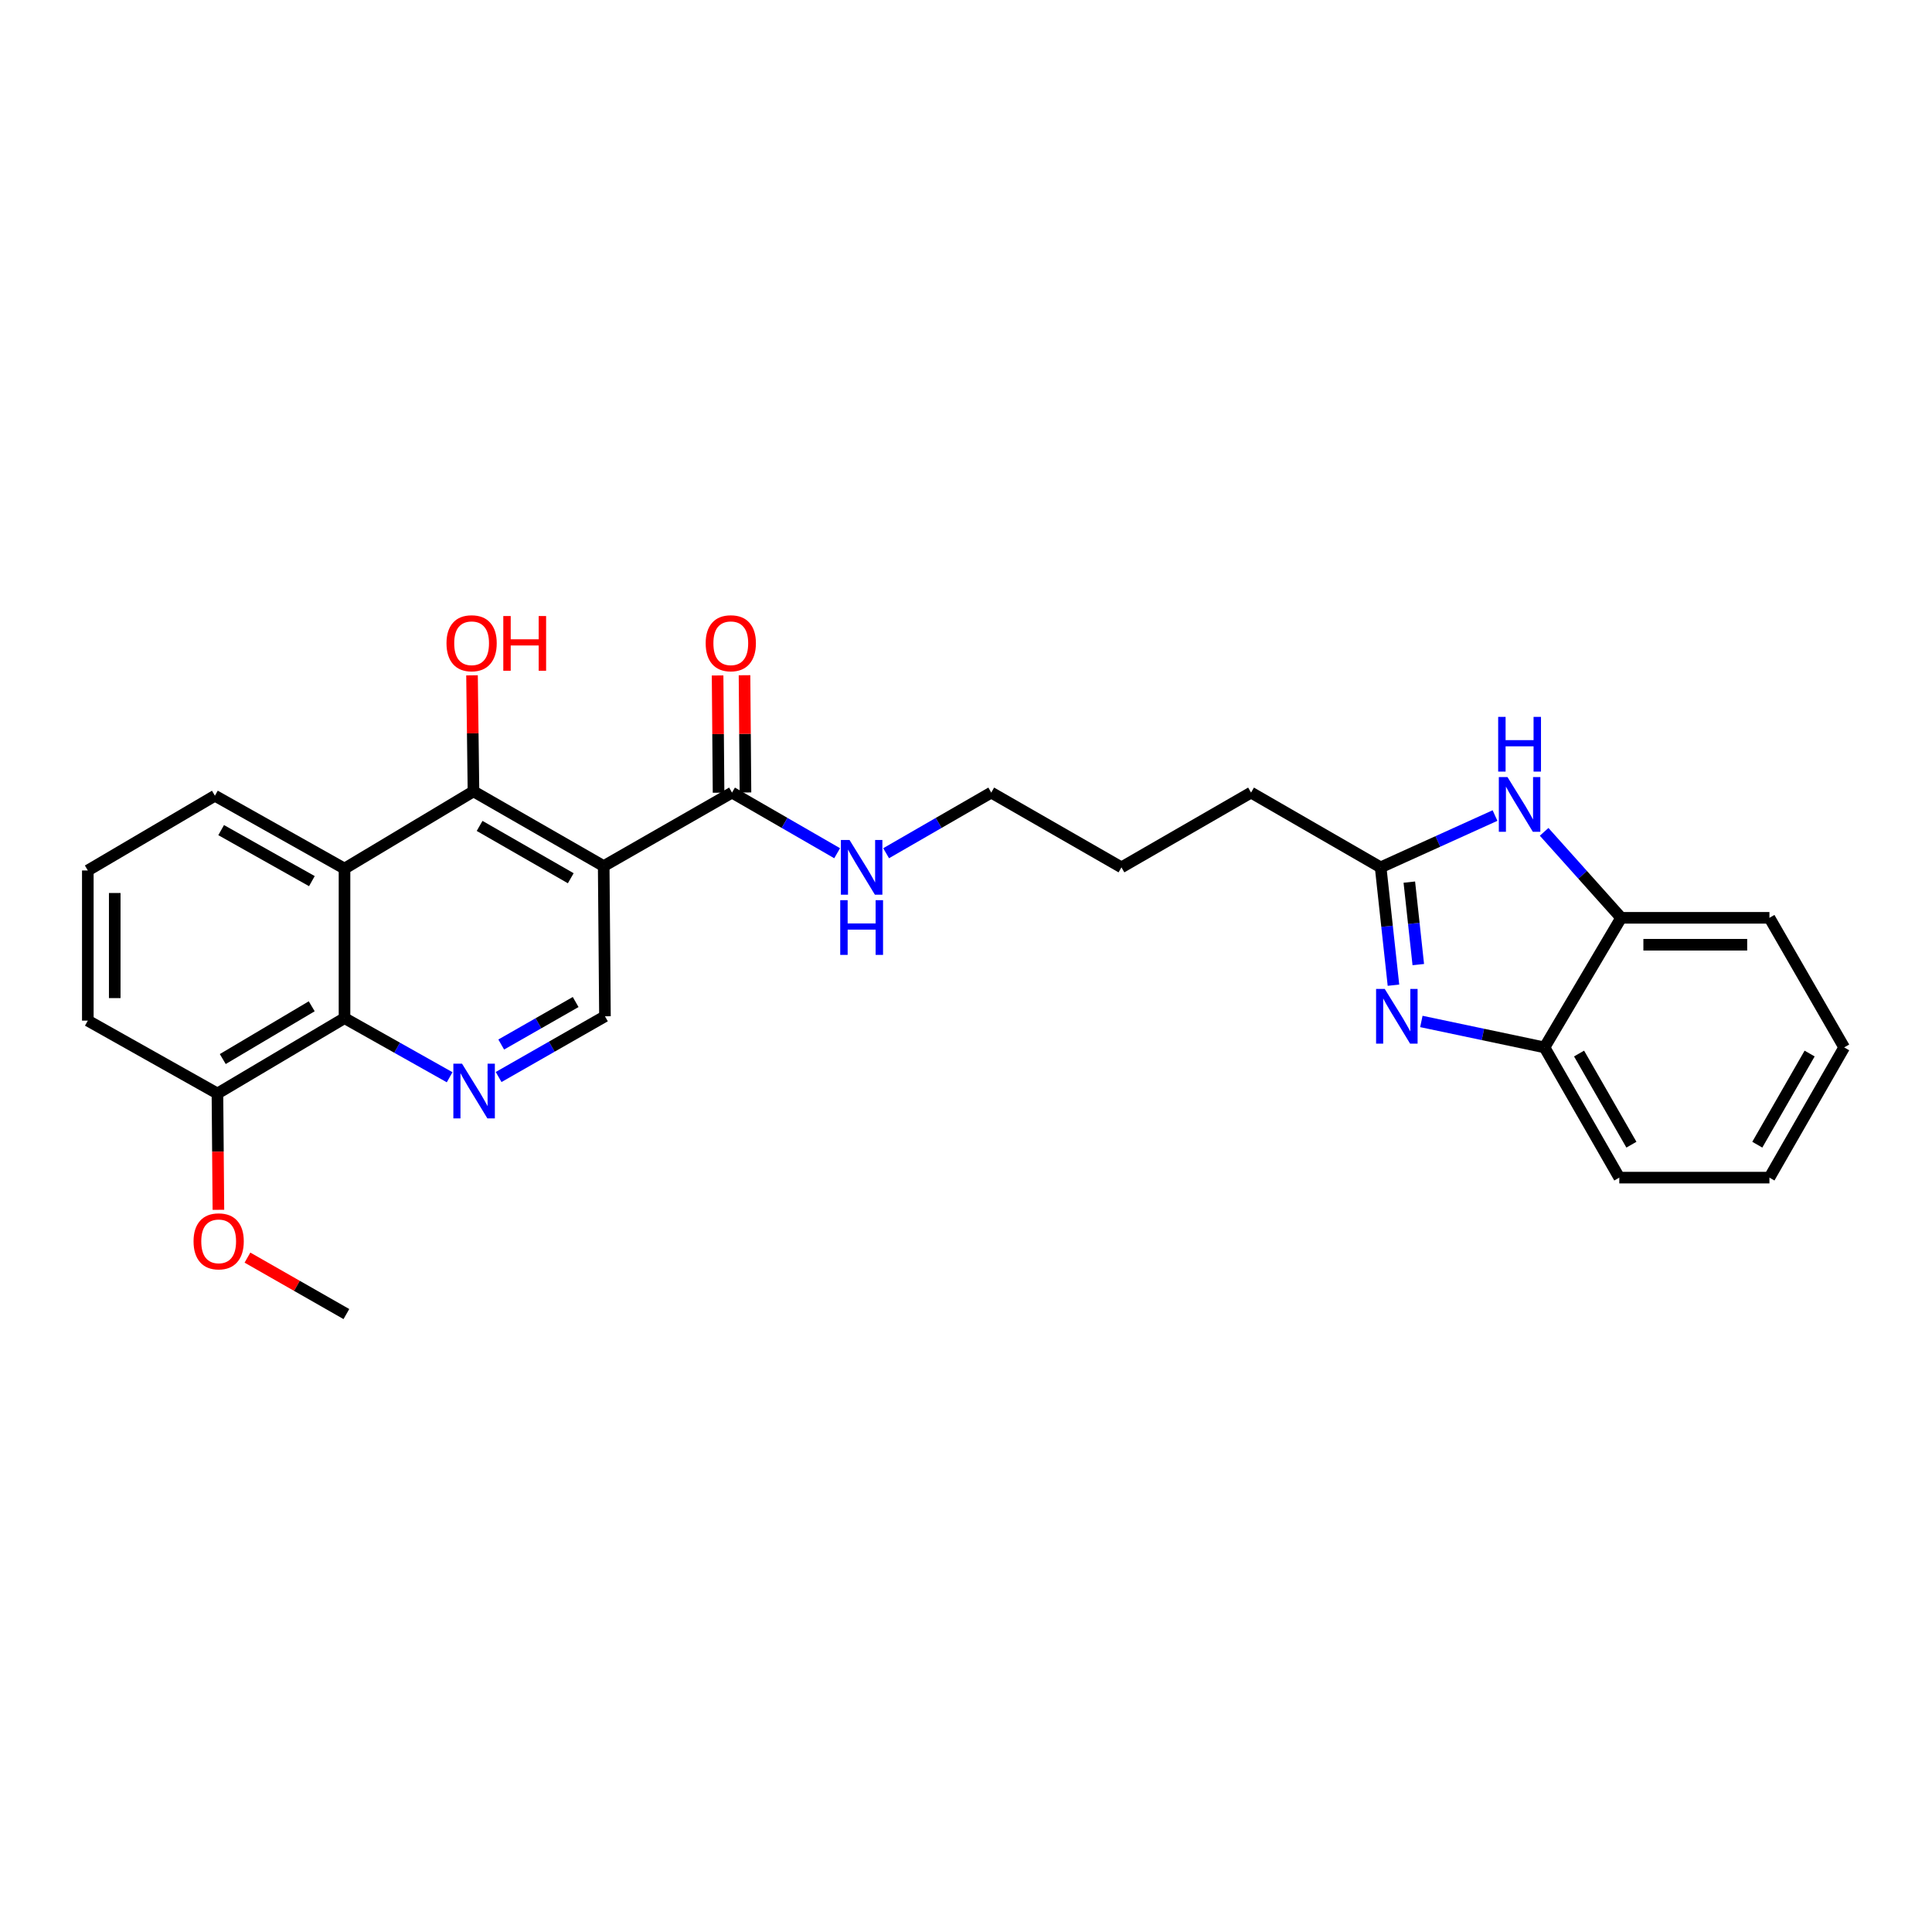 <?xml version='1.0' encoding='iso-8859-1'?>
<svg version='1.1' baseProfile='full'
              xmlns='http://www.w3.org/2000/svg'
                      xmlns:rdkit='http://www.rdkit.org/xml'
                      xmlns:xlink='http://www.w3.org/1999/xlink'
                  xml:space='preserve'
width='1000px' height='1000px' viewBox='0 0 1000 1000'>
<!-- END OF HEADER -->
<rect style='opacity:1.0;fill:#FFFFFF;stroke:none' width='1000' height='1000' x='0' y='0'> </rect>
<path class='bond-1' d='M 312.473,448.296 L 245.072,409.603' style='fill:none;fill-rule:evenodd;stroke:#000000;stroke-width:6px;stroke-linecap:butt;stroke-linejoin:miter;stroke-opacity:1' />
<path class='bond-1' d='M 295.426,454.575 L 248.246,427.49' style='fill:none;fill-rule:evenodd;stroke:#000000;stroke-width:6px;stroke-linecap:butt;stroke-linejoin:miter;stroke-opacity:1' />
<path class='bond-7' d='M 312.473,448.296 L 378.891,410.245' style='fill:none;fill-rule:evenodd;stroke:#000000;stroke-width:6px;stroke-linecap:butt;stroke-linejoin:miter;stroke-opacity:1' />
<path class='bond-8' d='M 312.473,448.296 L 313.123,526.03' style='fill:none;fill-rule:evenodd;stroke:#000000;stroke-width:6px;stroke-linecap:butt;stroke-linejoin:miter;stroke-opacity:1' />
<path class='bond-0' d='M 721.25,509.931 L 717.934,479.435' style='fill:none;fill-rule:evenodd;stroke:#0000FF;stroke-width:6px;stroke-linecap:butt;stroke-linejoin:miter;stroke-opacity:1' />
<path class='bond-0' d='M 717.934,479.435 L 714.618,448.938' style='fill:none;fill-rule:evenodd;stroke:#000000;stroke-width:6px;stroke-linecap:butt;stroke-linejoin:miter;stroke-opacity:1' />
<path class='bond-0' d='M 734.105,499.276 L 731.784,477.929' style='fill:none;fill-rule:evenodd;stroke:#0000FF;stroke-width:6px;stroke-linecap:butt;stroke-linejoin:miter;stroke-opacity:1' />
<path class='bond-0' d='M 731.784,477.929 L 729.463,456.581' style='fill:none;fill-rule:evenodd;stroke:#000000;stroke-width:6px;stroke-linecap:butt;stroke-linejoin:miter;stroke-opacity:1' />
<path class='bond-9' d='M 735.693,528.704 L 767.563,535.421' style='fill:none;fill-rule:evenodd;stroke:#0000FF;stroke-width:6px;stroke-linecap:butt;stroke-linejoin:miter;stroke-opacity:1' />
<path class='bond-9' d='M 767.563,535.421 L 799.434,542.137' style='fill:none;fill-rule:evenodd;stroke:#000000;stroke-width:6px;stroke-linecap:butt;stroke-linejoin:miter;stroke-opacity:1' />
<path class='bond-2' d='M 245.072,409.603 L 178.321,449.588' style='fill:none;fill-rule:evenodd;stroke:#000000;stroke-width:6px;stroke-linecap:butt;stroke-linejoin:miter;stroke-opacity:1' />
<path class='bond-14' d='M 245.072,409.603 L 244.693,379.571' style='fill:none;fill-rule:evenodd;stroke:#000000;stroke-width:6px;stroke-linecap:butt;stroke-linejoin:miter;stroke-opacity:1' />
<path class='bond-14' d='M 244.693,379.571 L 244.315,349.539' style='fill:none;fill-rule:evenodd;stroke:#FF0000;stroke-width:6px;stroke-linecap:butt;stroke-linejoin:miter;stroke-opacity:1' />
<path class='bond-15' d='M 178.321,449.588 L 111.238,411.863' style='fill:none;fill-rule:evenodd;stroke:#000000;stroke-width:6px;stroke-linecap:butt;stroke-linejoin:miter;stroke-opacity:1' />
<path class='bond-15' d='M 161.43,456.073 L 114.471,429.666' style='fill:none;fill-rule:evenodd;stroke:#000000;stroke-width:6px;stroke-linecap:butt;stroke-linejoin:miter;stroke-opacity:1' />
<path class='bond-27' d='M 178.321,449.588 L 178.321,526.982' style='fill:none;fill-rule:evenodd;stroke:#000000;stroke-width:6px;stroke-linecap:butt;stroke-linejoin:miter;stroke-opacity:1' />
<path class='bond-3' d='M 258.087,557.46 L 285.605,541.745' style='fill:none;fill-rule:evenodd;stroke:#0000FF;stroke-width:6px;stroke-linecap:butt;stroke-linejoin:miter;stroke-opacity:1' />
<path class='bond-3' d='M 285.605,541.745 L 313.123,526.03' style='fill:none;fill-rule:evenodd;stroke:#000000;stroke-width:6px;stroke-linecap:butt;stroke-linejoin:miter;stroke-opacity:1' />
<path class='bond-3' d='M 259.433,540.647 L 278.696,529.646' style='fill:none;fill-rule:evenodd;stroke:#0000FF;stroke-width:6px;stroke-linecap:butt;stroke-linejoin:miter;stroke-opacity:1' />
<path class='bond-3' d='M 278.696,529.646 L 297.958,518.646' style='fill:none;fill-rule:evenodd;stroke:#000000;stroke-width:6px;stroke-linecap:butt;stroke-linejoin:miter;stroke-opacity:1' />
<path class='bond-6' d='M 232.733,557.584 L 205.527,542.283' style='fill:none;fill-rule:evenodd;stroke:#0000FF;stroke-width:6px;stroke-linecap:butt;stroke-linejoin:miter;stroke-opacity:1' />
<path class='bond-6' d='M 205.527,542.283 L 178.321,526.982' style='fill:none;fill-rule:evenodd;stroke:#000000;stroke-width:6px;stroke-linecap:butt;stroke-linejoin:miter;stroke-opacity:1' />
<path class='bond-4' d='M 773.817,422.126 L 744.218,435.532' style='fill:none;fill-rule:evenodd;stroke:#0000FF;stroke-width:6px;stroke-linecap:butt;stroke-linejoin:miter;stroke-opacity:1' />
<path class='bond-4' d='M 744.218,435.532 L 714.618,448.938' style='fill:none;fill-rule:evenodd;stroke:#000000;stroke-width:6px;stroke-linecap:butt;stroke-linejoin:miter;stroke-opacity:1' />
<path class='bond-10' d='M 799.241,430.558 L 819.171,452.809' style='fill:none;fill-rule:evenodd;stroke:#0000FF;stroke-width:6px;stroke-linecap:butt;stroke-linejoin:miter;stroke-opacity:1' />
<path class='bond-10' d='M 819.171,452.809 L 839.102,475.061' style='fill:none;fill-rule:evenodd;stroke:#000000;stroke-width:6px;stroke-linecap:butt;stroke-linejoin:miter;stroke-opacity:1' />
<path class='bond-5' d='M 714.618,448.938 L 647.542,410.245' style='fill:none;fill-rule:evenodd;stroke:#000000;stroke-width:6px;stroke-linecap:butt;stroke-linejoin:miter;stroke-opacity:1' />
<path class='bond-11' d='M 178.321,526.982 L 112.546,566' style='fill:none;fill-rule:evenodd;stroke:#000000;stroke-width:6px;stroke-linecap:butt;stroke-linejoin:miter;stroke-opacity:1' />
<path class='bond-11' d='M 161.347,520.852 L 115.304,548.164' style='fill:none;fill-rule:evenodd;stroke:#000000;stroke-width:6px;stroke-linecap:butt;stroke-linejoin:miter;stroke-opacity:1' />
<path class='bond-12' d='M 385.856,410.188 L 385.608,379.843' style='fill:none;fill-rule:evenodd;stroke:#000000;stroke-width:6px;stroke-linecap:butt;stroke-linejoin:miter;stroke-opacity:1' />
<path class='bond-12' d='M 385.608,379.843 L 385.359,349.497' style='fill:none;fill-rule:evenodd;stroke:#FF0000;stroke-width:6px;stroke-linecap:butt;stroke-linejoin:miter;stroke-opacity:1' />
<path class='bond-12' d='M 371.925,410.303 L 371.676,379.957' style='fill:none;fill-rule:evenodd;stroke:#000000;stroke-width:6px;stroke-linecap:butt;stroke-linejoin:miter;stroke-opacity:1' />
<path class='bond-12' d='M 371.676,379.957 L 371.427,349.612' style='fill:none;fill-rule:evenodd;stroke:#FF0000;stroke-width:6px;stroke-linecap:butt;stroke-linejoin:miter;stroke-opacity:1' />
<path class='bond-13' d='M 378.891,410.245 L 406.098,425.936' style='fill:none;fill-rule:evenodd;stroke:#000000;stroke-width:6px;stroke-linecap:butt;stroke-linejoin:miter;stroke-opacity:1' />
<path class='bond-13' d='M 406.098,425.936 L 433.306,441.628' style='fill:none;fill-rule:evenodd;stroke:#0000FF;stroke-width:6px;stroke-linecap:butt;stroke-linejoin:miter;stroke-opacity:1' />
<path class='bond-19' d='M 799.434,542.137 L 838.142,609.538' style='fill:none;fill-rule:evenodd;stroke:#000000;stroke-width:6px;stroke-linecap:butt;stroke-linejoin:miter;stroke-opacity:1' />
<path class='bond-19' d='M 817.322,545.308 L 844.417,592.489' style='fill:none;fill-rule:evenodd;stroke:#000000;stroke-width:6px;stroke-linecap:butt;stroke-linejoin:miter;stroke-opacity:1' />
<path class='bond-29' d='M 799.434,542.137 L 839.102,475.061' style='fill:none;fill-rule:evenodd;stroke:#000000;stroke-width:6px;stroke-linecap:butt;stroke-linejoin:miter;stroke-opacity:1' />
<path class='bond-20' d='M 839.102,475.061 L 915.853,475.061' style='fill:none;fill-rule:evenodd;stroke:#000000;stroke-width:6px;stroke-linecap:butt;stroke-linejoin:miter;stroke-opacity:1' />
<path class='bond-20' d='M 850.614,488.993 L 904.34,488.993' style='fill:none;fill-rule:evenodd;stroke:#000000;stroke-width:6px;stroke-linecap:butt;stroke-linejoin:miter;stroke-opacity:1' />
<path class='bond-16' d='M 112.546,566 L 112.796,596.101' style='fill:none;fill-rule:evenodd;stroke:#000000;stroke-width:6px;stroke-linecap:butt;stroke-linejoin:miter;stroke-opacity:1' />
<path class='bond-16' d='M 112.796,596.101 L 113.046,626.202' style='fill:none;fill-rule:evenodd;stroke:#FF0000;stroke-width:6px;stroke-linecap:butt;stroke-linejoin:miter;stroke-opacity:1' />
<path class='bond-21' d='M 112.546,566 L 45.455,528.274' style='fill:none;fill-rule:evenodd;stroke:#000000;stroke-width:6px;stroke-linecap:butt;stroke-linejoin:miter;stroke-opacity:1' />
<path class='bond-22' d='M 458.658,441.627 L 485.862,425.936' style='fill:none;fill-rule:evenodd;stroke:#0000FF;stroke-width:6px;stroke-linecap:butt;stroke-linejoin:miter;stroke-opacity:1' />
<path class='bond-22' d='M 485.862,425.936 L 513.065,410.245' style='fill:none;fill-rule:evenodd;stroke:#000000;stroke-width:6px;stroke-linecap:butt;stroke-linejoin:miter;stroke-opacity:1' />
<path class='bond-18' d='M 111.238,411.863 L 45.455,450.556' style='fill:none;fill-rule:evenodd;stroke:#000000;stroke-width:6px;stroke-linecap:butt;stroke-linejoin:miter;stroke-opacity:1' />
<path class='bond-23' d='M 128.083,650.938 L 153.686,665.548' style='fill:none;fill-rule:evenodd;stroke:#FF0000;stroke-width:6px;stroke-linecap:butt;stroke-linejoin:miter;stroke-opacity:1' />
<path class='bond-23' d='M 153.686,665.548 L 179.289,680.158' style='fill:none;fill-rule:evenodd;stroke:#000000;stroke-width:6px;stroke-linecap:butt;stroke-linejoin:miter;stroke-opacity:1' />
<path class='bond-17' d='M 647.542,410.245 L 580.458,448.938' style='fill:none;fill-rule:evenodd;stroke:#000000;stroke-width:6px;stroke-linecap:butt;stroke-linejoin:miter;stroke-opacity:1' />
<path class='bond-28' d='M 45.455,450.556 L 45.455,528.274' style='fill:none;fill-rule:evenodd;stroke:#000000;stroke-width:6px;stroke-linecap:butt;stroke-linejoin:miter;stroke-opacity:1' />
<path class='bond-28' d='M 59.387,462.214 L 59.387,516.617' style='fill:none;fill-rule:evenodd;stroke:#000000;stroke-width:6px;stroke-linecap:butt;stroke-linejoin:miter;stroke-opacity:1' />
<path class='bond-25' d='M 838.142,609.538 L 915.853,609.538' style='fill:none;fill-rule:evenodd;stroke:#000000;stroke-width:6px;stroke-linecap:butt;stroke-linejoin:miter;stroke-opacity:1' />
<path class='bond-26' d='M 915.853,475.061 L 954.545,542.137' style='fill:none;fill-rule:evenodd;stroke:#000000;stroke-width:6px;stroke-linecap:butt;stroke-linejoin:miter;stroke-opacity:1' />
<path class='bond-24' d='M 513.065,410.245 L 580.458,448.938' style='fill:none;fill-rule:evenodd;stroke:#000000;stroke-width:6px;stroke-linecap:butt;stroke-linejoin:miter;stroke-opacity:1' />
<path class='bond-30' d='M 915.853,609.538 L 954.545,542.137' style='fill:none;fill-rule:evenodd;stroke:#000000;stroke-width:6px;stroke-linecap:butt;stroke-linejoin:miter;stroke-opacity:1' />
<path class='bond-30' d='M 909.574,592.491 L 936.659,545.311' style='fill:none;fill-rule:evenodd;stroke:#000000;stroke-width:6px;stroke-linecap:butt;stroke-linejoin:miter;stroke-opacity:1' />
<path  class='atom-1' d='M 716.74 511.87
L 726.02 526.87
Q 726.94 528.35, 728.42 531.03
Q 729.9 533.71, 729.98 533.87
L 729.98 511.87
L 733.74 511.87
L 733.74 540.19
L 729.86 540.19
L 719.9 523.79
Q 718.74 521.87, 717.5 519.67
Q 716.3 517.47, 715.94 516.79
L 715.94 540.19
L 712.26 540.19
L 712.26 511.87
L 716.74 511.87
' fill='#0000FF'/>
<path  class='atom-4' d='M 239.137 550.547
L 248.417 565.547
Q 249.337 567.027, 250.817 569.707
Q 252.297 572.387, 252.377 572.547
L 252.377 550.547
L 256.137 550.547
L 256.137 578.867
L 252.257 578.867
L 242.297 562.467
Q 241.137 560.547, 239.897 558.347
Q 238.697 556.147, 238.337 555.467
L 238.337 578.867
L 234.657 578.867
L 234.657 550.547
L 239.137 550.547
' fill='#0000FF'/>
<path  class='atom-5' d='M 780.271 402.208
L 789.551 417.208
Q 790.471 418.688, 791.951 421.368
Q 793.431 424.048, 793.511 424.208
L 793.511 402.208
L 797.271 402.208
L 797.271 430.528
L 793.391 430.528
L 783.431 414.128
Q 782.271 412.208, 781.031 410.008
Q 779.831 407.808, 779.471 407.128
L 779.471 430.528
L 775.791 430.528
L 775.791 402.208
L 780.271 402.208
' fill='#0000FF'/>
<path  class='atom-5' d='M 775.451 371.056
L 779.291 371.056
L 779.291 383.096
L 793.771 383.096
L 793.771 371.056
L 797.611 371.056
L 797.611 399.376
L 793.771 399.376
L 793.771 386.296
L 779.291 386.296
L 779.291 399.376
L 775.451 399.376
L 775.451 371.056
' fill='#0000FF'/>
<path  class='atom-13' d='M 365.256 332.94
Q 365.256 326.14, 368.616 322.34
Q 371.976 318.54, 378.256 318.54
Q 384.536 318.54, 387.896 322.34
Q 391.256 326.14, 391.256 332.94
Q 391.256 339.82, 387.856 343.74
Q 384.456 347.62, 378.256 347.62
Q 372.016 347.62, 368.616 343.74
Q 365.256 339.86, 365.256 332.94
M 378.256 344.42
Q 382.576 344.42, 384.896 341.54
Q 387.256 338.62, 387.256 332.94
Q 387.256 327.38, 384.896 324.58
Q 382.576 321.74, 378.256 321.74
Q 373.936 321.74, 371.576 324.54
Q 369.256 327.34, 369.256 332.94
Q 369.256 338.66, 371.576 341.54
Q 373.936 344.42, 378.256 344.42
' fill='#FF0000'/>
<path  class='atom-14' d='M 439.722 434.778
L 449.002 449.778
Q 449.922 451.258, 451.402 453.938
Q 452.882 456.618, 452.962 456.778
L 452.962 434.778
L 456.722 434.778
L 456.722 463.098
L 452.842 463.098
L 442.882 446.698
Q 441.722 444.778, 440.482 442.578
Q 439.282 440.378, 438.922 439.698
L 438.922 463.098
L 435.242 463.098
L 435.242 434.778
L 439.722 434.778
' fill='#0000FF'/>
<path  class='atom-14' d='M 434.902 465.93
L 438.742 465.93
L 438.742 477.97
L 453.222 477.97
L 453.222 465.93
L 457.062 465.93
L 457.062 494.25
L 453.222 494.25
L 453.222 481.17
L 438.742 481.17
L 438.742 494.25
L 434.902 494.25
L 434.902 465.93
' fill='#0000FF'/>
<path  class='atom-15' d='M 231.104 332.94
Q 231.104 326.14, 234.464 322.34
Q 237.824 318.54, 244.104 318.54
Q 250.384 318.54, 253.744 322.34
Q 257.104 326.14, 257.104 332.94
Q 257.104 339.82, 253.704 343.74
Q 250.304 347.62, 244.104 347.62
Q 237.864 347.62, 234.464 343.74
Q 231.104 339.86, 231.104 332.94
M 244.104 344.42
Q 248.424 344.42, 250.744 341.54
Q 253.104 338.62, 253.104 332.94
Q 253.104 327.38, 250.744 324.58
Q 248.424 321.74, 244.104 321.74
Q 239.784 321.74, 237.424 324.54
Q 235.104 327.34, 235.104 332.94
Q 235.104 338.66, 237.424 341.54
Q 239.784 344.42, 244.104 344.42
' fill='#FF0000'/>
<path  class='atom-15' d='M 260.504 318.86
L 264.344 318.86
L 264.344 330.9
L 278.824 330.9
L 278.824 318.86
L 282.664 318.86
L 282.664 347.18
L 278.824 347.18
L 278.824 334.1
L 264.344 334.1
L 264.344 347.18
L 260.504 347.18
L 260.504 318.86
' fill='#FF0000'/>
<path  class='atom-17' d='M 100.18 642.513
Q 100.18 635.713, 103.54 631.913
Q 106.9 628.113, 113.18 628.113
Q 119.46 628.113, 122.82 631.913
Q 126.18 635.713, 126.18 642.513
Q 126.18 649.393, 122.78 653.313
Q 119.38 657.193, 113.18 657.193
Q 106.94 657.193, 103.54 653.313
Q 100.18 649.433, 100.18 642.513
M 113.18 653.993
Q 117.5 653.993, 119.82 651.113
Q 122.18 648.193, 122.18 642.513
Q 122.18 636.953, 119.82 634.153
Q 117.5 631.313, 113.18 631.313
Q 108.86 631.313, 106.5 634.113
Q 104.18 636.913, 104.18 642.513
Q 104.18 648.233, 106.5 651.113
Q 108.86 653.993, 113.18 653.993
' fill='#FF0000'/>
</svg>
